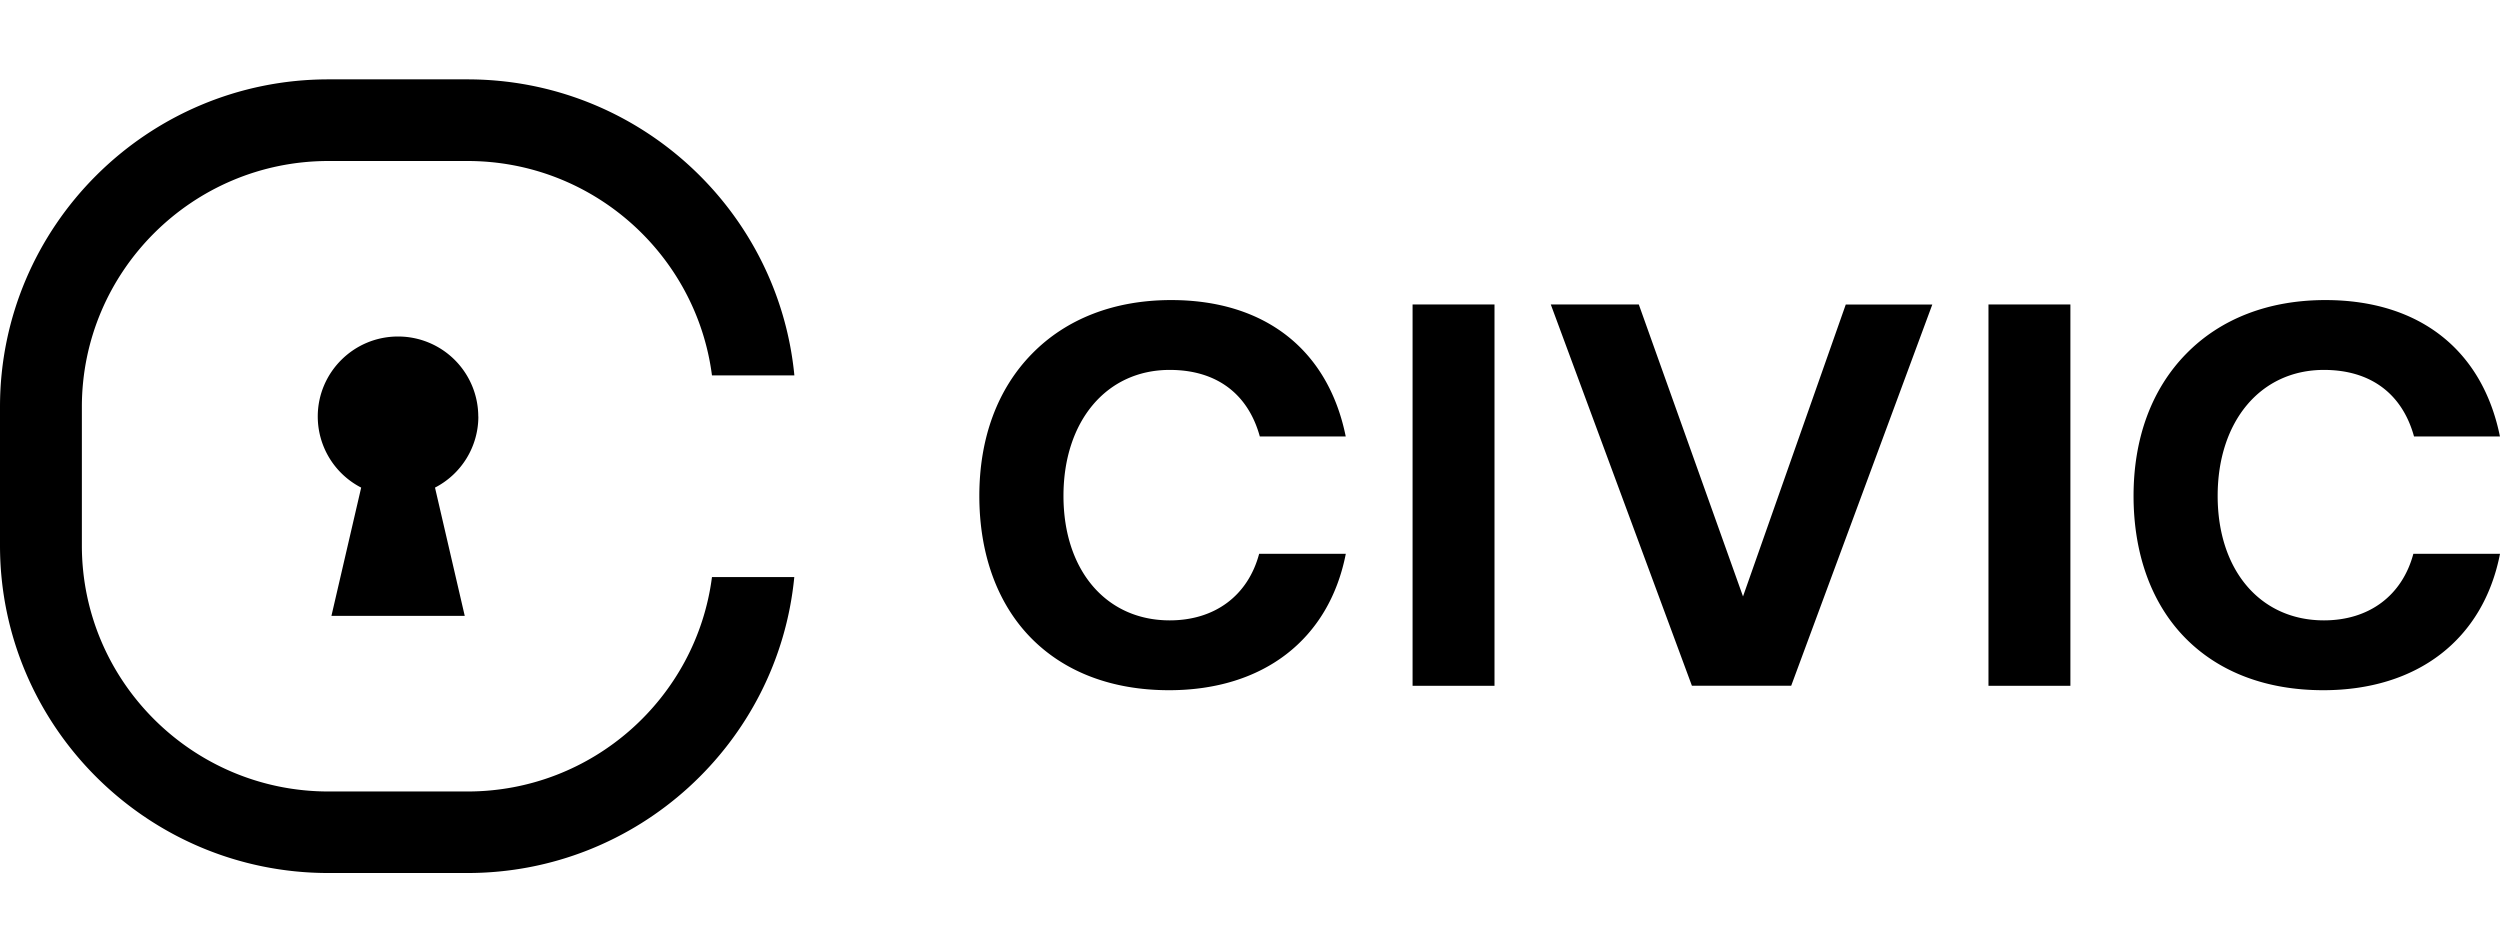 <svg xmlns="http://www.w3.org/2000/svg" width="126" height="48" fill="#000" xmlns:v="https://vecta.io/nano"><path d="M24.105 20.994a4.04 4.04 0 0 0-4.045-4.034c-2.232 0-4.045 1.808-4.045 4.034a4.03 4.03 0 0 0 2.188 3.581l-1.499 6.465h6.719l-1.499-6.465a4.03 4.03 0 0 0 2.185-3.581h-.006zm11.778 8.093c-.786 6.085-6.009 10.804-12.321 10.804h-7.007c-6.853 0-12.429-5.56-12.429-12.394v-6.988c0-6.834 5.576-12.394 12.429-12.394h7.007c6.312 0 11.535 4.718 12.321 10.804h4.153C39.23 10.558 32.15 4 23.559 4h-7.007C7.426 4 0 11.406 0 20.506v6.988C0 36.597 7.426 44 16.552 44h7.007c8.587 0 15.667-6.558 16.473-14.916H35.88l.003.003zm39.44-13.741h-4.129v19.217h4.129V15.346zm12.525 14.716l-5.252-14.716H78.16l7.112 19.214h5.005l7.112-19.213h-4.362l-5.18 14.716zm16.5-14.716h-4.129v19.217h4.129V15.346zm17.285 12.566c-.563 2.104-2.229 3.355-4.508 3.355-3.204 0-5.355-2.522-5.355-6.274s2.154-6.349 5.355-6.349c2.343 0 3.945 1.19 4.542 3.355h4.33c-.884-4.37-4.074-6.875-8.797-6.875-2.857 0-5.287.937-7.021 2.713-1.734 1.77-2.648 4.245-2.648 7.156s.895 5.412 2.593 7.147 4.102 2.647 6.966 2.647c4.758 0 8.07-2.568 8.91-6.875h-4.367zm-58.172 0c-.562 2.104-2.229 3.355-4.508 3.355-3.204 0-5.354-2.522-5.354-6.274s2.153-6.349 5.354-6.349c2.343 0 3.946 1.19 4.542 3.355h4.33c-.885-4.37-4.074-6.875-8.797-6.875-2.858 0-5.288.937-7.022 2.713-1.734 1.77-2.648 4.245-2.648 7.156s.896 5.412 2.593 7.147 4.103 2.647 6.967 2.647c4.758 0 8.069-2.568 8.91-6.875H63.46z"/></svg>